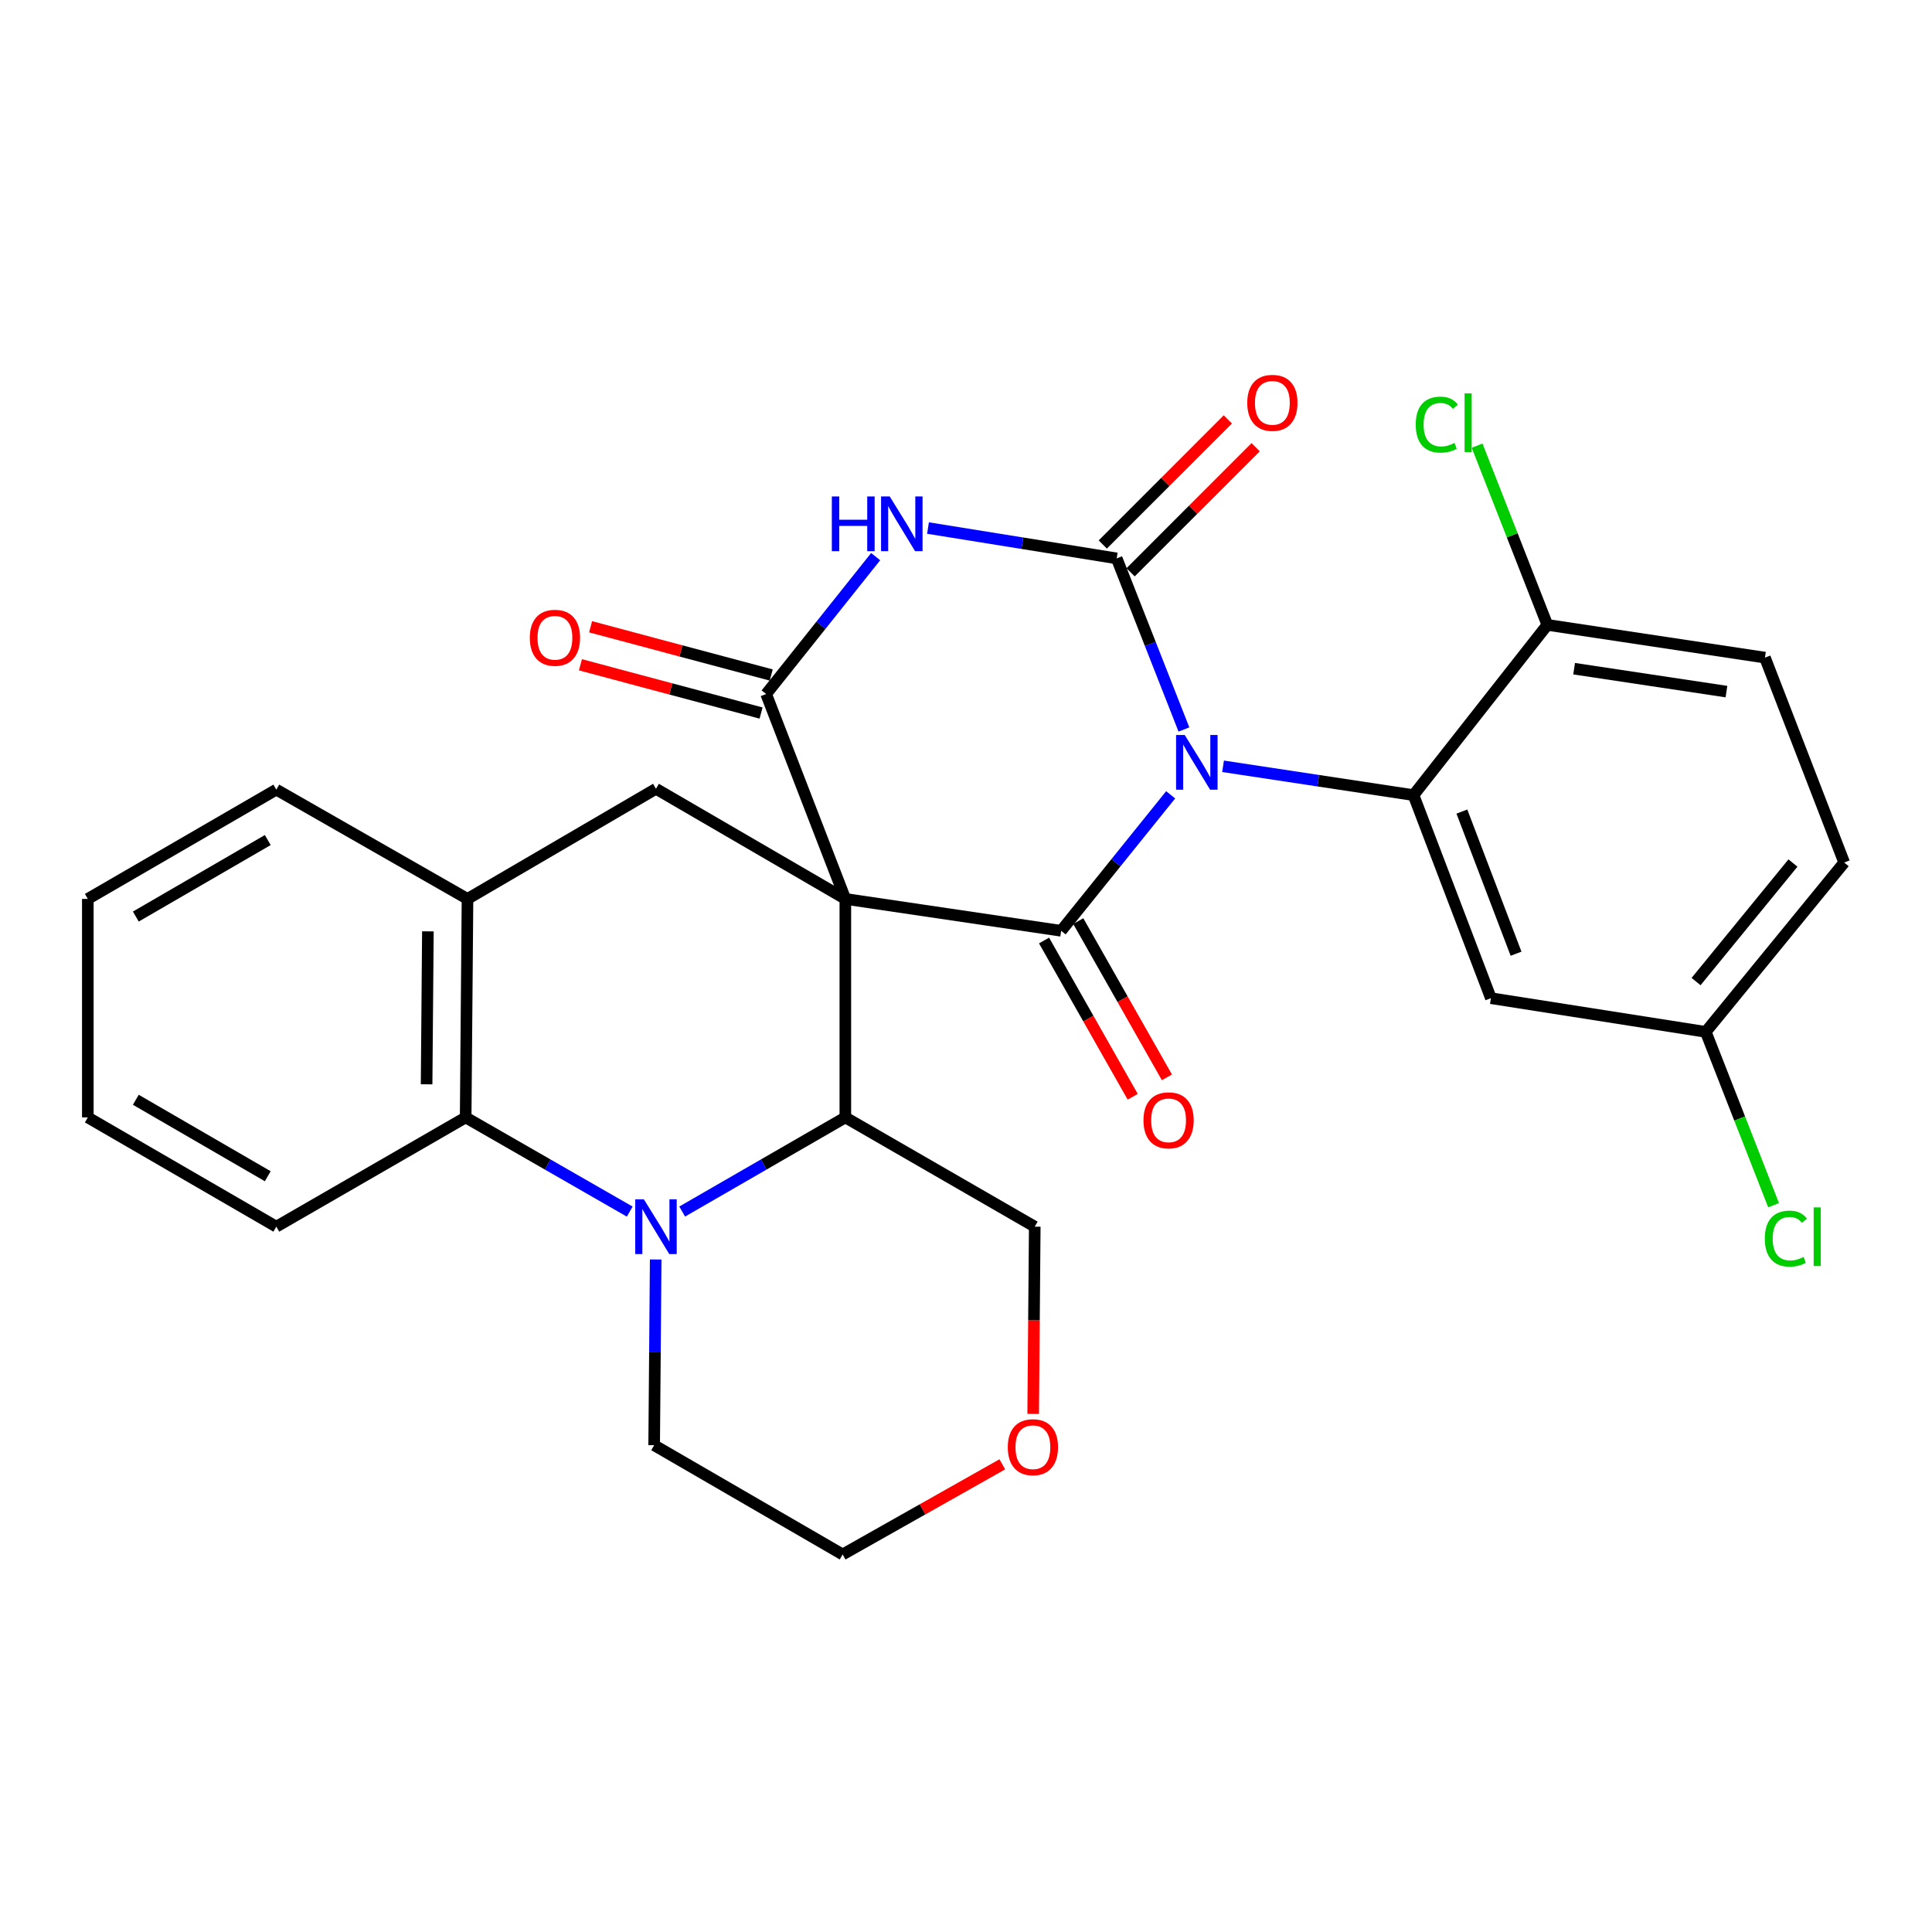 <?xml version='1.0' encoding='iso-8859-1'?>
<svg version='1.1' baseProfile='full'
              xmlns='http://www.w3.org/2000/svg'
                      xmlns:rdkit='http://www.rdkit.org/xml'
                      xmlns:xlink='http://www.w3.org/1999/xlink'
                  xml:space='preserve'
width='1000px' height='1000px' viewBox='0 0 1000 1000'>
<!-- END OF HEADER -->
<rect style='opacity:1.0;fill:#FFFFFF;stroke:none' width='1000' height='1000' x='0' y='0'> </rect>
<path class='bond-1' d='M 437.547,465.277 L 549.252,481.781' style='fill:none;fill-rule:evenodd;stroke:#000000;stroke-width:6px;stroke-linecap:butt;stroke-linejoin:miter;stroke-opacity:1' />
<path class='bond-4' d='M 437.547,465.277 L 396.553,359.228' style='fill:none;fill-rule:evenodd;stroke:#000000;stroke-width:6px;stroke-linecap:butt;stroke-linejoin:miter;stroke-opacity:1' />
<path class='bond-6' d='M 437.547,465.277 L 437.547,578.373' style='fill:none;fill-rule:evenodd;stroke:#000000;stroke-width:6px;stroke-linecap:butt;stroke-linejoin:miter;stroke-opacity:1' />
<path class='bond-8' d='M 437.547,465.277 L 339.53,408.277' style='fill:none;fill-rule:evenodd;stroke:#000000;stroke-width:6px;stroke-linecap:butt;stroke-linejoin:miter;stroke-opacity:1' />
<path class='bond-0' d='M 605.937,411.391 L 577.594,446.586' style='fill:none;fill-rule:evenodd;stroke:#0000FF;stroke-width:6px;stroke-linecap:butt;stroke-linejoin:miter;stroke-opacity:1' />
<path class='bond-0' d='M 577.594,446.586 L 549.252,481.781' style='fill:none;fill-rule:evenodd;stroke:#000000;stroke-width:6px;stroke-linecap:butt;stroke-linejoin:miter;stroke-opacity:1' />
<path class='bond-7' d='M 633.052,396.633 L 682.343,404.095' style='fill:none;fill-rule:evenodd;stroke:#0000FF;stroke-width:6px;stroke-linecap:butt;stroke-linejoin:miter;stroke-opacity:1' />
<path class='bond-7' d='M 682.343,404.095 L 731.633,411.557' style='fill:none;fill-rule:evenodd;stroke:#000000;stroke-width:6px;stroke-linecap:butt;stroke-linejoin:miter;stroke-opacity:1' />
<path class='bond-30' d='M 612.797,377.583 L 595.396,333.305' style='fill:none;fill-rule:evenodd;stroke:#0000FF;stroke-width:6px;stroke-linecap:butt;stroke-linejoin:miter;stroke-opacity:1' />
<path class='bond-30' d='M 595.396,333.305 L 577.995,289.027' style='fill:none;fill-rule:evenodd;stroke:#000000;stroke-width:6px;stroke-linecap:butt;stroke-linejoin:miter;stroke-opacity:1' />
<path class='bond-13' d='M 540.397,486.805 L 563.34,527.245' style='fill:none;fill-rule:evenodd;stroke:#000000;stroke-width:6px;stroke-linecap:butt;stroke-linejoin:miter;stroke-opacity:1' />
<path class='bond-13' d='M 563.34,527.245 L 586.284,567.685' style='fill:none;fill-rule:evenodd;stroke:#FF0000;stroke-width:6px;stroke-linecap:butt;stroke-linejoin:miter;stroke-opacity:1' />
<path class='bond-13' d='M 558.107,476.758 L 581.05,517.198' style='fill:none;fill-rule:evenodd;stroke:#000000;stroke-width:6px;stroke-linecap:butt;stroke-linejoin:miter;stroke-opacity:1' />
<path class='bond-13' d='M 581.05,517.198 L 603.993,557.638' style='fill:none;fill-rule:evenodd;stroke:#FF0000;stroke-width:6px;stroke-linecap:butt;stroke-linejoin:miter;stroke-opacity:1' />
<path class='bond-2' d='M 577.995,289.027 L 529.164,281.17' style='fill:none;fill-rule:evenodd;stroke:#000000;stroke-width:6px;stroke-linecap:butt;stroke-linejoin:miter;stroke-opacity:1' />
<path class='bond-2' d='M 529.164,281.17 L 480.333,273.313' style='fill:none;fill-rule:evenodd;stroke:#0000FF;stroke-width:6px;stroke-linecap:butt;stroke-linejoin:miter;stroke-opacity:1' />
<path class='bond-12' d='M 585.195,296.225 L 617.563,263.852' style='fill:none;fill-rule:evenodd;stroke:#000000;stroke-width:6px;stroke-linecap:butt;stroke-linejoin:miter;stroke-opacity:1' />
<path class='bond-12' d='M 617.563,263.852 L 649.931,231.48' style='fill:none;fill-rule:evenodd;stroke:#FF0000;stroke-width:6px;stroke-linecap:butt;stroke-linejoin:miter;stroke-opacity:1' />
<path class='bond-12' d='M 570.796,281.828 L 603.164,249.456' style='fill:none;fill-rule:evenodd;stroke:#000000;stroke-width:6px;stroke-linecap:butt;stroke-linejoin:miter;stroke-opacity:1' />
<path class='bond-12' d='M 603.164,249.456 L 635.533,217.083' style='fill:none;fill-rule:evenodd;stroke:#FF0000;stroke-width:6px;stroke-linecap:butt;stroke-linejoin:miter;stroke-opacity:1' />
<path class='bond-3' d='M 453.245,288.108 L 424.899,323.668' style='fill:none;fill-rule:evenodd;stroke:#0000FF;stroke-width:6px;stroke-linecap:butt;stroke-linejoin:miter;stroke-opacity:1' />
<path class='bond-3' d='M 424.899,323.668 L 396.553,359.228' style='fill:none;fill-rule:evenodd;stroke:#000000;stroke-width:6px;stroke-linecap:butt;stroke-linejoin:miter;stroke-opacity:1' />
<path class='bond-15' d='M 399.18,349.392 L 352.435,336.908' style='fill:none;fill-rule:evenodd;stroke:#000000;stroke-width:6px;stroke-linecap:butt;stroke-linejoin:miter;stroke-opacity:1' />
<path class='bond-15' d='M 352.435,336.908 L 305.69,324.424' style='fill:none;fill-rule:evenodd;stroke:#FF0000;stroke-width:6px;stroke-linecap:butt;stroke-linejoin:miter;stroke-opacity:1' />
<path class='bond-15' d='M 393.926,369.064 L 347.181,356.58' style='fill:none;fill-rule:evenodd;stroke:#000000;stroke-width:6px;stroke-linecap:butt;stroke-linejoin:miter;stroke-opacity:1' />
<path class='bond-15' d='M 347.181,356.58 L 300.437,344.096' style='fill:none;fill-rule:evenodd;stroke:#FF0000;stroke-width:6px;stroke-linecap:butt;stroke-linejoin:miter;stroke-opacity:1' />
<path class='bond-5' d='M 353.099,627.093 L 395.323,602.733' style='fill:none;fill-rule:evenodd;stroke:#0000FF;stroke-width:6px;stroke-linecap:butt;stroke-linejoin:miter;stroke-opacity:1' />
<path class='bond-5' d='M 395.323,602.733 L 437.547,578.373' style='fill:none;fill-rule:evenodd;stroke:#000000;stroke-width:6px;stroke-linecap:butt;stroke-linejoin:miter;stroke-opacity:1' />
<path class='bond-20' d='M 339.389,651.91 L 338.99,699.975' style='fill:none;fill-rule:evenodd;stroke:#0000FF;stroke-width:6px;stroke-linecap:butt;stroke-linejoin:miter;stroke-opacity:1' />
<path class='bond-20' d='M 338.99,699.975 L 338.591,748.04' style='fill:none;fill-rule:evenodd;stroke:#000000;stroke-width:6px;stroke-linecap:butt;stroke-linejoin:miter;stroke-opacity:1' />
<path class='bond-29' d='M 325.95,627.126 L 283.488,602.75' style='fill:none;fill-rule:evenodd;stroke:#0000FF;stroke-width:6px;stroke-linecap:butt;stroke-linejoin:miter;stroke-opacity:1' />
<path class='bond-29' d='M 283.488,602.75 L 241.026,578.373' style='fill:none;fill-rule:evenodd;stroke:#000000;stroke-width:6px;stroke-linecap:butt;stroke-linejoin:miter;stroke-opacity:1' />
<path class='bond-19' d='M 437.547,578.373 L 535.587,634.922' style='fill:none;fill-rule:evenodd;stroke:#000000;stroke-width:6px;stroke-linecap:butt;stroke-linejoin:miter;stroke-opacity:1' />
<path class='bond-11' d='M 731.633,411.557 L 771.689,516.656' style='fill:none;fill-rule:evenodd;stroke:#000000;stroke-width:6px;stroke-linecap:butt;stroke-linejoin:miter;stroke-opacity:1' />
<path class='bond-11' d='M 756.668,420.071 L 784.707,493.64' style='fill:none;fill-rule:evenodd;stroke:#000000;stroke-width:6px;stroke-linecap:butt;stroke-linejoin:miter;stroke-opacity:1' />
<path class='bond-14' d='M 731.633,411.557 L 800.896,323.438' style='fill:none;fill-rule:evenodd;stroke:#000000;stroke-width:6px;stroke-linecap:butt;stroke-linejoin:miter;stroke-opacity:1' />
<path class='bond-10' d='M 339.53,408.277 L 241.976,465.277' style='fill:none;fill-rule:evenodd;stroke:#000000;stroke-width:6px;stroke-linecap:butt;stroke-linejoin:miter;stroke-opacity:1' />
<path class='bond-9' d='M 241.026,578.373 L 241.976,465.277' style='fill:none;fill-rule:evenodd;stroke:#000000;stroke-width:6px;stroke-linecap:butt;stroke-linejoin:miter;stroke-opacity:1' />
<path class='bond-9' d='M 220.808,561.238 L 221.473,482.071' style='fill:none;fill-rule:evenodd;stroke:#000000;stroke-width:6px;stroke-linecap:butt;stroke-linejoin:miter;stroke-opacity:1' />
<path class='bond-24' d='M 241.026,578.373 L 143.02,634.922' style='fill:none;fill-rule:evenodd;stroke:#000000;stroke-width:6px;stroke-linecap:butt;stroke-linejoin:miter;stroke-opacity:1' />
<path class='bond-25' d='M 241.976,465.277 L 143.02,408.707' style='fill:none;fill-rule:evenodd;stroke:#000000;stroke-width:6px;stroke-linecap:butt;stroke-linejoin:miter;stroke-opacity:1' />
<path class='bond-18' d='M 771.689,516.656 L 882.896,534.099' style='fill:none;fill-rule:evenodd;stroke:#000000;stroke-width:6px;stroke-linecap:butt;stroke-linejoin:miter;stroke-opacity:1' />
<path class='bond-17' d='M 800.896,323.438 L 913.529,340.383' style='fill:none;fill-rule:evenodd;stroke:#000000;stroke-width:6px;stroke-linecap:butt;stroke-linejoin:miter;stroke-opacity:1' />
<path class='bond-17' d='M 814.762,346.114 L 893.604,357.976' style='fill:none;fill-rule:evenodd;stroke:#000000;stroke-width:6px;stroke-linecap:butt;stroke-linejoin:miter;stroke-opacity:1' />
<path class='bond-21' d='M 800.896,323.438 L 782.724,277.054' style='fill:none;fill-rule:evenodd;stroke:#000000;stroke-width:6px;stroke-linecap:butt;stroke-linejoin:miter;stroke-opacity:1' />
<path class='bond-21' d='M 782.724,277.054 L 764.551,230.67' style='fill:none;fill-rule:evenodd;stroke:#00CC00;stroke-width:6px;stroke-linecap:butt;stroke-linejoin:miter;stroke-opacity:1' />
<path class='bond-16' d='M 534.77,731.819 L 535.179,683.37' style='fill:none;fill-rule:evenodd;stroke:#FF0000;stroke-width:6px;stroke-linecap:butt;stroke-linejoin:miter;stroke-opacity:1' />
<path class='bond-16' d='M 535.179,683.37 L 535.587,634.922' style='fill:none;fill-rule:evenodd;stroke:#000000;stroke-width:6px;stroke-linecap:butt;stroke-linejoin:miter;stroke-opacity:1' />
<path class='bond-26' d='M 518.799,757.927 L 477.477,781.258' style='fill:none;fill-rule:evenodd;stroke:#FF0000;stroke-width:6px;stroke-linecap:butt;stroke-linejoin:miter;stroke-opacity:1' />
<path class='bond-26' d='M 477.477,781.258 L 436.156,804.589' style='fill:none;fill-rule:evenodd;stroke:#000000;stroke-width:6px;stroke-linecap:butt;stroke-linejoin:miter;stroke-opacity:1' />
<path class='bond-22' d='M 913.529,340.383 L 954.545,446.443' style='fill:none;fill-rule:evenodd;stroke:#000000;stroke-width:6px;stroke-linecap:butt;stroke-linejoin:miter;stroke-opacity:1' />
<path class='bond-23' d='M 882.896,534.099 L 900.451,578.959' style='fill:none;fill-rule:evenodd;stroke:#000000;stroke-width:6px;stroke-linecap:butt;stroke-linejoin:miter;stroke-opacity:1' />
<path class='bond-23' d='M 900.451,578.959 L 918.007,623.819' style='fill:none;fill-rule:evenodd;stroke:#00CC00;stroke-width:6px;stroke-linecap:butt;stroke-linejoin:miter;stroke-opacity:1' />
<path class='bond-33' d='M 882.896,534.099 L 954.545,446.443' style='fill:none;fill-rule:evenodd;stroke:#000000;stroke-width:6px;stroke-linecap:butt;stroke-linejoin:miter;stroke-opacity:1' />
<path class='bond-33' d='M 877.878,508.064 L 928.033,446.705' style='fill:none;fill-rule:evenodd;stroke:#000000;stroke-width:6px;stroke-linecap:butt;stroke-linejoin:miter;stroke-opacity:1' />
<path class='bond-31' d='M 338.591,748.04 L 436.156,804.589' style='fill:none;fill-rule:evenodd;stroke:#000000;stroke-width:6px;stroke-linecap:butt;stroke-linejoin:miter;stroke-opacity:1' />
<path class='bond-32' d='M 143.02,634.922 L 45.455,578.373' style='fill:none;fill-rule:evenodd;stroke:#000000;stroke-width:6px;stroke-linecap:butt;stroke-linejoin:miter;stroke-opacity:1' />
<path class='bond-32' d='M 138.595,608.823 L 70.3,569.239' style='fill:none;fill-rule:evenodd;stroke:#000000;stroke-width:6px;stroke-linecap:butt;stroke-linejoin:miter;stroke-opacity:1' />
<path class='bond-28' d='M 143.02,408.707 L 45.455,465.277' style='fill:none;fill-rule:evenodd;stroke:#000000;stroke-width:6px;stroke-linecap:butt;stroke-linejoin:miter;stroke-opacity:1' />
<path class='bond-28' d='M 138.598,434.807 L 70.303,474.406' style='fill:none;fill-rule:evenodd;stroke:#000000;stroke-width:6px;stroke-linecap:butt;stroke-linejoin:miter;stroke-opacity:1' />
<path class='bond-27' d='M 45.455,578.373 L 45.455,465.277' style='fill:none;fill-rule:evenodd;stroke:#000000;stroke-width:6px;stroke-linecap:butt;stroke-linejoin:miter;stroke-opacity:1' />
<path  class='atom-1' d='M 613.216 380.418
L 622.496 395.418
Q 623.416 396.898, 624.896 399.578
Q 626.376 402.258, 626.456 402.418
L 626.456 380.418
L 630.216 380.418
L 630.216 408.738
L 626.336 408.738
L 616.376 392.338
Q 615.216 390.418, 613.976 388.218
Q 612.776 386.018, 612.416 385.338
L 612.416 408.738
L 608.736 408.738
L 608.736 380.418
L 613.216 380.418
' fill='#0000FF'/>
<path  class='atom-4' d='M 430.557 256.971
L 434.397 256.971
L 434.397 269.011
L 448.877 269.011
L 448.877 256.971
L 452.717 256.971
L 452.717 285.291
L 448.877 285.291
L 448.877 272.211
L 434.397 272.211
L 434.397 285.291
L 430.557 285.291
L 430.557 256.971
' fill='#0000FF'/>
<path  class='atom-4' d='M 460.517 256.971
L 469.797 271.971
Q 470.717 273.451, 472.197 276.131
Q 473.677 278.811, 473.757 278.971
L 473.757 256.971
L 477.517 256.971
L 477.517 285.291
L 473.637 285.291
L 463.677 268.891
Q 462.517 266.971, 461.277 264.771
Q 460.077 262.571, 459.717 261.891
L 459.717 285.291
L 456.037 285.291
L 456.037 256.971
L 460.517 256.971
' fill='#0000FF'/>
<path  class='atom-6' d='M 333.27 620.762
L 342.55 635.762
Q 343.47 637.242, 344.95 639.922
Q 346.43 642.602, 346.51 642.762
L 346.51 620.762
L 350.27 620.762
L 350.27 649.082
L 346.39 649.082
L 336.43 632.682
Q 335.27 630.762, 334.03 628.562
Q 332.83 626.362, 332.47 625.682
L 332.47 649.082
L 328.79 649.082
L 328.79 620.762
L 333.27 620.762
' fill='#0000FF'/>
<path  class='atom-13' d='M 645.581 208.51
Q 645.581 201.71, 648.941 197.91
Q 652.301 194.11, 658.581 194.11
Q 664.861 194.11, 668.221 197.91
Q 671.581 201.71, 671.581 208.51
Q 671.581 215.39, 668.181 219.31
Q 664.781 223.19, 658.581 223.19
Q 652.341 223.19, 648.941 219.31
Q 645.581 215.43, 645.581 208.51
M 658.581 219.99
Q 662.901 219.99, 665.221 217.11
Q 667.581 214.19, 667.581 208.51
Q 667.581 202.95, 665.221 200.15
Q 662.901 197.31, 658.581 197.31
Q 654.261 197.31, 651.901 200.11
Q 649.581 202.91, 649.581 208.51
Q 649.581 214.23, 651.901 217.11
Q 654.261 219.99, 658.581 219.99
' fill='#FF0000'/>
<path  class='atom-14' d='M 591.861 579.879
Q 591.861 573.079, 595.221 569.279
Q 598.581 565.479, 604.861 565.479
Q 611.141 565.479, 614.501 569.279
Q 617.861 573.079, 617.861 579.879
Q 617.861 586.759, 614.461 590.679
Q 611.061 594.559, 604.861 594.559
Q 598.621 594.559, 595.221 590.679
Q 591.861 586.799, 591.861 579.879
M 604.861 591.359
Q 609.181 591.359, 611.501 588.479
Q 613.861 585.559, 613.861 579.879
Q 613.861 574.319, 611.501 571.519
Q 609.181 568.679, 604.861 568.679
Q 600.541 568.679, 598.181 571.479
Q 595.861 574.279, 595.861 579.879
Q 595.861 585.599, 598.181 588.479
Q 600.541 591.359, 604.861 591.359
' fill='#FF0000'/>
<path  class='atom-16' d='M 274.235 330.112
Q 274.235 323.312, 277.595 319.512
Q 280.955 315.712, 287.235 315.712
Q 293.515 315.712, 296.875 319.512
Q 300.235 323.312, 300.235 330.112
Q 300.235 336.992, 296.835 340.912
Q 293.435 344.792, 287.235 344.792
Q 280.995 344.792, 277.595 340.912
Q 274.235 337.032, 274.235 330.112
M 287.235 341.592
Q 291.555 341.592, 293.875 338.712
Q 296.235 335.792, 296.235 330.112
Q 296.235 324.552, 293.875 321.752
Q 291.555 318.912, 287.235 318.912
Q 282.915 318.912, 280.555 321.712
Q 278.235 324.512, 278.235 330.112
Q 278.235 335.832, 280.555 338.712
Q 282.915 341.592, 287.235 341.592
' fill='#FF0000'/>
<path  class='atom-17' d='M 521.626 749.071
Q 521.626 742.271, 524.986 738.471
Q 528.346 734.671, 534.626 734.671
Q 540.906 734.671, 544.266 738.471
Q 547.626 742.271, 547.626 749.071
Q 547.626 755.951, 544.226 759.871
Q 540.826 763.751, 534.626 763.751
Q 528.386 763.751, 524.986 759.871
Q 521.626 755.991, 521.626 749.071
M 534.626 760.551
Q 538.946 760.551, 541.266 757.671
Q 543.626 754.751, 543.626 749.071
Q 543.626 743.511, 541.266 740.711
Q 538.946 737.871, 534.626 737.871
Q 530.306 737.871, 527.946 740.671
Q 525.626 743.471, 525.626 749.071
Q 525.626 754.791, 527.946 757.671
Q 530.306 760.551, 534.626 760.551
' fill='#FF0000'/>
<path  class='atom-22' d='M 732.782 219.783
Q 732.782 212.743, 736.062 209.063
Q 739.382 205.343, 745.662 205.343
Q 751.502 205.343, 754.622 209.463
L 751.982 211.623
Q 749.702 208.623, 745.662 208.623
Q 741.382 208.623, 739.102 211.503
Q 736.862 214.343, 736.862 219.783
Q 736.862 225.383, 739.182 228.263
Q 741.542 231.143, 746.102 231.143
Q 749.222 231.143, 752.862 229.263
L 753.982 232.263
Q 752.502 233.223, 750.262 233.783
Q 748.022 234.343, 745.542 234.343
Q 739.382 234.343, 736.062 230.583
Q 732.782 226.823, 732.782 219.783
' fill='#00CC00'/>
<path  class='atom-22' d='M 758.062 203.623
L 761.742 203.623
L 761.742 233.983
L 758.062 233.983
L 758.062 203.623
' fill='#00CC00'/>
<path  class='atom-24' d='M 913.468 641.105
Q 913.468 634.065, 916.748 630.385
Q 920.068 626.665, 926.348 626.665
Q 932.188 626.665, 935.308 630.785
L 932.668 632.945
Q 930.388 629.945, 926.348 629.945
Q 922.068 629.945, 919.788 632.825
Q 917.548 635.665, 917.548 641.105
Q 917.548 646.705, 919.868 649.585
Q 922.228 652.465, 926.788 652.465
Q 929.908 652.465, 933.548 650.585
L 934.668 653.585
Q 933.188 654.545, 930.948 655.105
Q 928.708 655.665, 926.228 655.665
Q 920.068 655.665, 916.748 651.905
Q 913.468 648.145, 913.468 641.105
' fill='#00CC00'/>
<path  class='atom-24' d='M 938.748 624.945
L 942.428 624.945
L 942.428 655.305
L 938.748 655.305
L 938.748 624.945
' fill='#00CC00'/>
</svg>
